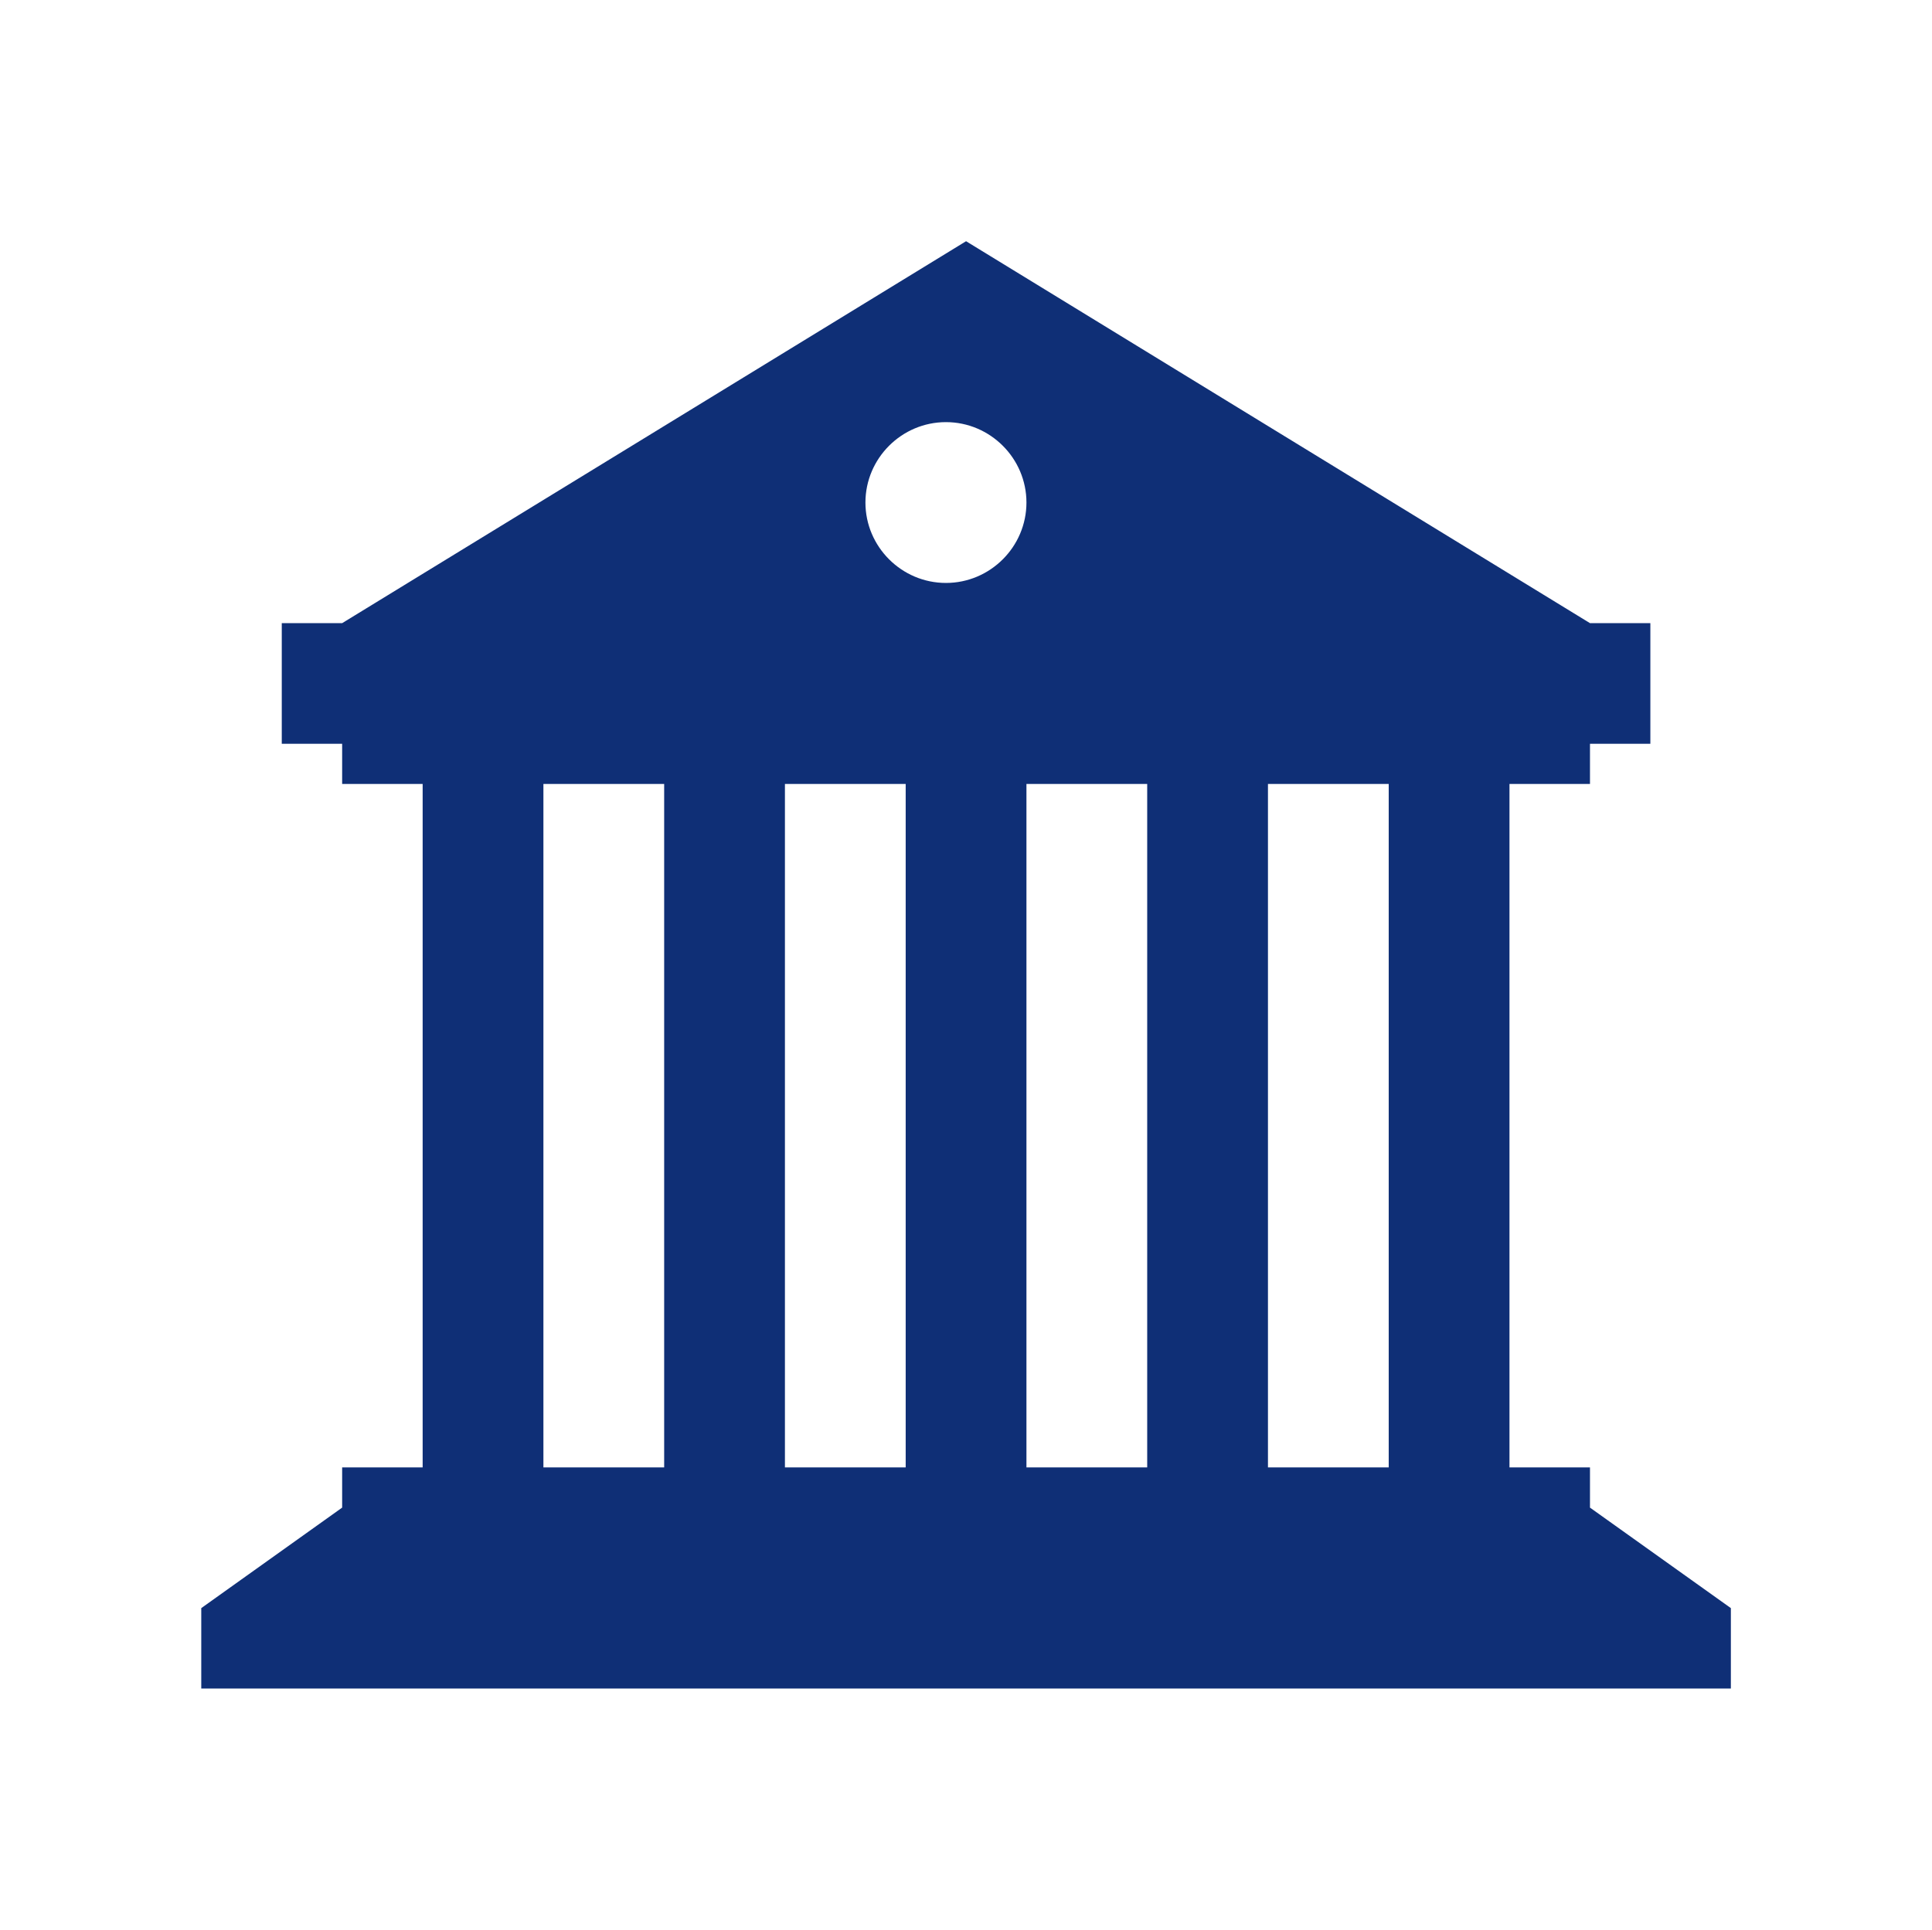 <svg width="1072" height="1071" xmlns="http://www.w3.org/2000/svg" xmlns:xlink="http://www.w3.org/1999/xlink" xml:space="preserve" overflow="hidden"><g transform="translate(-295 -445)"><path d="M881.344 836.719 881.344 814.406 836.719 814.406 836.719 435.094 881.344 435.094 881.344 412.781 914.812 412.781 914.812 345.844 881.344 345.844 535.5 133.875 189.656 345.844 156.188 345.844 156.188 412.781 189.656 412.781 189.656 435.094 234.281 435.094 234.281 814.406 189.656 814.406 189.656 836.719 111.562 892.5 111.562 937.125 535.5 937.125 959.438 937.125 959.438 892.5 881.344 836.719ZM368.156 814.406 301.219 814.406 301.219 435.094 368.156 435.094 368.156 814.406ZM502.031 814.406 435.094 814.406 435.094 435.094 502.031 435.094 502.031 814.406ZM524.344 323.531C499.8 323.531 479.719 303.45 479.719 278.906 479.719 254.362 499.8 234.281 524.344 234.281 548.888 234.281 568.969 254.362 568.969 278.906 568.969 303.45 548.888 323.531 524.344 323.531ZM635.906 814.406 568.969 814.406 568.969 435.094 635.906 435.094 635.906 814.406ZM769.781 814.406 702.844 814.406 702.844 435.094 769.781 435.094 769.781 814.406Z" fill="#0F2F76" transform="matrix(1.001 0 0 1 295 445)"/></g></svg>